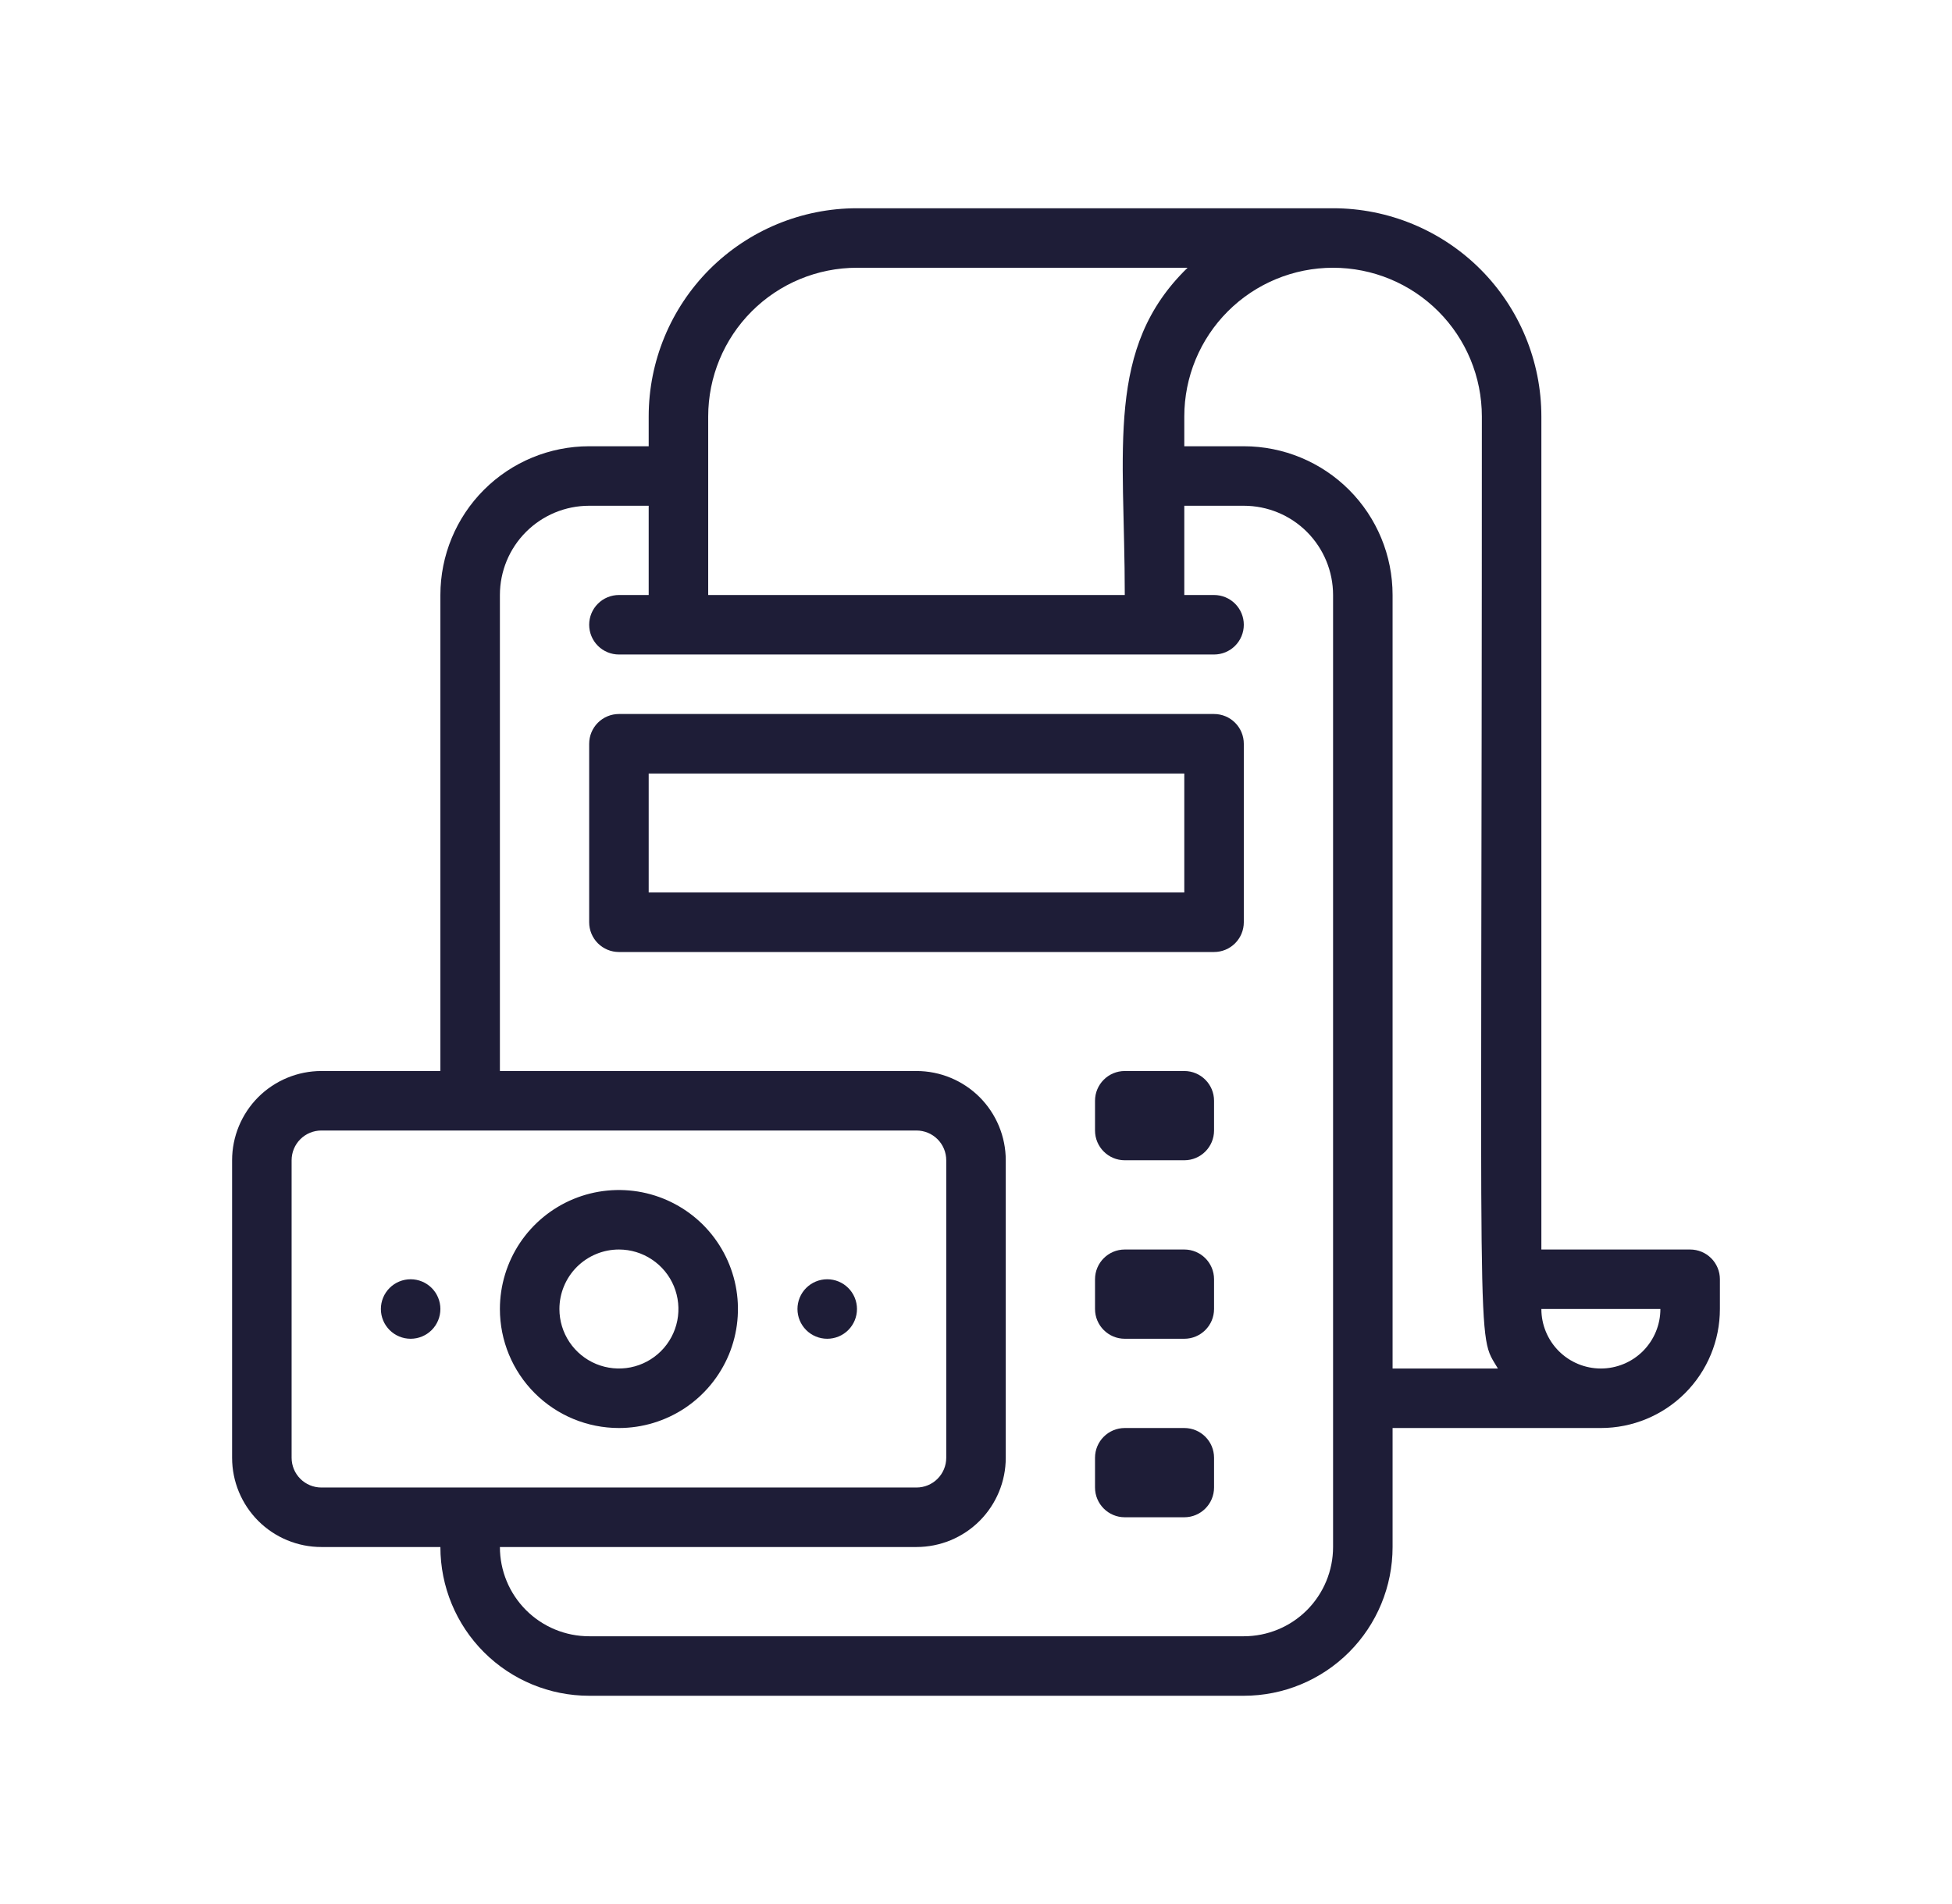 <svg width="41" height="40" viewBox="0 0 41 40" fill="none" xmlns="http://www.w3.org/2000/svg">
<path d="M35.5 26.25H32.375V8.75C32.375 7.59 31.914 6.477 31.094 5.656C30.273 4.836 29.16 4.375 28 4.375H18C16.84 4.375 15.727 4.836 14.906 5.656C14.086 6.477 13.625 7.59 13.625 8.75V9.375H12.375C11.546 9.375 10.751 9.704 10.165 10.29C9.579 10.876 9.25 11.671 9.25 12.5V22.5H6.75C6.253 22.5 5.776 22.698 5.424 23.049C5.073 23.401 4.875 23.878 4.875 24.375V30.625C4.875 31.122 5.073 31.599 5.424 31.951C5.776 32.303 6.253 32.5 6.75 32.5H9.25C9.25 33.329 9.579 34.124 10.165 34.71C10.751 35.296 11.546 35.625 12.375 35.625H26.125C26.954 35.625 27.749 35.296 28.335 34.71C28.921 34.124 29.25 33.329 29.25 32.5V30H33.625C34.288 30 34.924 29.737 35.393 29.268C35.862 28.799 36.125 28.163 36.125 27.5V26.875C36.125 26.709 36.059 26.55 35.942 26.433C35.825 26.316 35.666 26.25 35.5 26.25ZM14.875 8.75C14.875 7.921 15.204 7.126 15.79 6.54C16.376 5.954 17.171 5.625 18 5.625H24.944C23.212 7.306 23.625 9.419 23.625 12.5H14.875V8.75ZM6.75 31.25C6.584 31.25 6.425 31.184 6.308 31.067C6.191 30.95 6.125 30.791 6.125 30.625V24.375C6.125 24.209 6.191 24.05 6.308 23.933C6.425 23.816 6.584 23.75 6.75 23.75H19.25C19.416 23.75 19.575 23.816 19.692 23.933C19.809 24.05 19.875 24.209 19.875 24.375V30.625C19.875 30.791 19.809 30.95 19.692 31.067C19.575 31.184 19.416 31.25 19.25 31.25H6.75ZM28 32.5C28 32.997 27.802 33.474 27.451 33.826C27.099 34.178 26.622 34.375 26.125 34.375H12.375C11.878 34.375 11.401 34.178 11.049 33.826C10.697 33.474 10.5 32.997 10.5 32.5H19.25C19.747 32.5 20.224 32.303 20.576 31.951C20.927 31.599 21.125 31.122 21.125 30.625V24.375C21.125 23.878 20.927 23.401 20.576 23.049C20.224 22.698 19.747 22.5 19.25 22.5H10.5V12.5C10.5 12.003 10.697 11.526 11.049 11.174C11.401 10.822 11.878 10.625 12.375 10.625H13.625V12.5H13C12.834 12.5 12.675 12.566 12.558 12.683C12.441 12.8 12.375 12.959 12.375 13.125C12.375 13.291 12.441 13.45 12.558 13.567C12.675 13.684 12.834 13.75 13 13.75H25.5C25.666 13.75 25.825 13.684 25.942 13.567C26.059 13.45 26.125 13.291 26.125 13.125C26.125 12.959 26.059 12.8 25.942 12.683C25.825 12.566 25.666 12.5 25.5 12.5H24.875V10.625H26.125C26.622 10.625 27.099 10.822 27.451 11.174C27.802 11.526 28 12.003 28 12.5V32.5ZM29.25 28.75V12.5C29.25 11.671 28.921 10.876 28.335 10.29C27.749 9.704 26.954 9.375 26.125 9.375H24.875V8.75C24.875 7.921 25.204 7.126 25.79 6.54C26.376 5.954 27.171 5.625 28 5.625C28.829 5.625 29.624 5.954 30.21 6.54C30.796 7.126 31.125 7.921 31.125 8.75C31.125 29.081 31 27.956 31.462 28.75H29.25ZM33.625 28.75C33.294 28.75 32.975 28.618 32.741 28.384C32.507 28.149 32.375 27.831 32.375 27.5H34.875C34.875 27.831 34.743 28.149 34.509 28.384C34.275 28.618 33.956 28.75 33.625 28.75Z" fill="#1E1D37"/>
<path d="M25.5 15H13C12.834 15 12.675 15.066 12.558 15.183C12.441 15.3 12.375 15.459 12.375 15.625V19.375C12.375 19.541 12.441 19.7 12.558 19.817C12.675 19.934 12.834 20 13 20H25.5C25.666 20 25.825 19.934 25.942 19.817C26.059 19.7 26.125 19.541 26.125 19.375V15.625C26.125 15.459 26.059 15.3 25.942 15.183C25.825 15.066 25.666 15 25.5 15ZM24.875 18.75H13.625V16.25H24.875V18.75Z" fill="#1E1D37"/>
<path d="M24.875 22.5H23.625C23.28 22.5 23 22.78 23 23.125V23.75C23 24.095 23.28 24.375 23.625 24.375H24.875C25.22 24.375 25.5 24.095 25.5 23.75V23.125C25.5 22.78 25.22 22.5 24.875 22.5Z" fill="#1E1D37"/>
<path d="M24.875 26.25H23.625C23.28 26.25 23 26.53 23 26.875V27.5C23 27.845 23.28 28.125 23.625 28.125H24.875C25.22 28.125 25.5 27.845 25.5 27.5V26.875C25.5 26.53 25.22 26.25 24.875 26.25Z" fill="#1E1D37"/>
<path d="M24.875 30H23.625C23.28 30 23 30.28 23 30.625V31.25C23 31.595 23.28 31.875 23.625 31.875H24.875C25.22 31.875 25.5 31.595 25.5 31.25V30.625C25.5 30.28 25.22 30 24.875 30Z" fill="#1E1D37"/>
<path d="M13 30C13.495 30 13.978 29.853 14.389 29.579C14.8 29.304 15.12 28.913 15.31 28.457C15.499 28 15.548 27.497 15.452 27.012C15.355 26.527 15.117 26.082 14.768 25.732C14.418 25.383 13.973 25.145 13.488 25.048C13.003 24.952 12.5 25.001 12.043 25.19C11.586 25.38 11.196 25.7 10.921 26.111C10.647 26.522 10.5 27.006 10.5 27.5C10.5 28.163 10.763 28.799 11.232 29.268C11.701 29.737 12.337 30 13 30ZM13 26.25C13.247 26.25 13.489 26.323 13.694 26.461C13.9 26.598 14.06 26.793 14.155 27.022C14.249 27.25 14.274 27.501 14.226 27.744C14.178 27.986 14.059 28.209 13.884 28.384C13.709 28.559 13.486 28.678 13.244 28.726C13.001 28.774 12.75 28.749 12.522 28.655C12.293 28.56 12.098 28.4 11.961 28.195C11.823 27.989 11.75 27.747 11.75 27.5C11.75 27.169 11.882 26.851 12.116 26.616C12.351 26.382 12.668 26.25 13 26.25Z" fill="#1E1D37"/>
<path d="M17.375 28.125C17.541 28.125 17.7 28.059 17.817 27.942C17.934 27.825 18 27.666 18 27.5C18 27.334 17.934 27.175 17.817 27.058C17.7 26.941 17.541 26.875 17.375 26.875C17.209 26.875 17.05 26.941 16.933 27.058C16.816 27.175 16.75 27.334 16.75 27.5C16.75 27.666 16.816 27.825 16.933 27.942C17.05 28.059 17.209 28.125 17.375 28.125Z" fill="#1E1D37"/>
<path d="M8.625 26.875C8.459 26.875 8.3 26.941 8.183 27.058C8.066 27.175 8 27.334 8 27.5C8 27.666 8.066 27.825 8.183 27.942C8.3 28.059 8.459 28.125 8.625 28.125C8.791 28.125 8.95 28.059 9.067 27.942C9.184 27.825 9.25 27.666 9.25 27.5C9.25 27.334 9.184 27.175 9.067 27.058C8.95 26.941 8.791 26.875 8.625 26.875Z" fill="#1E1D37"/>
</svg>
